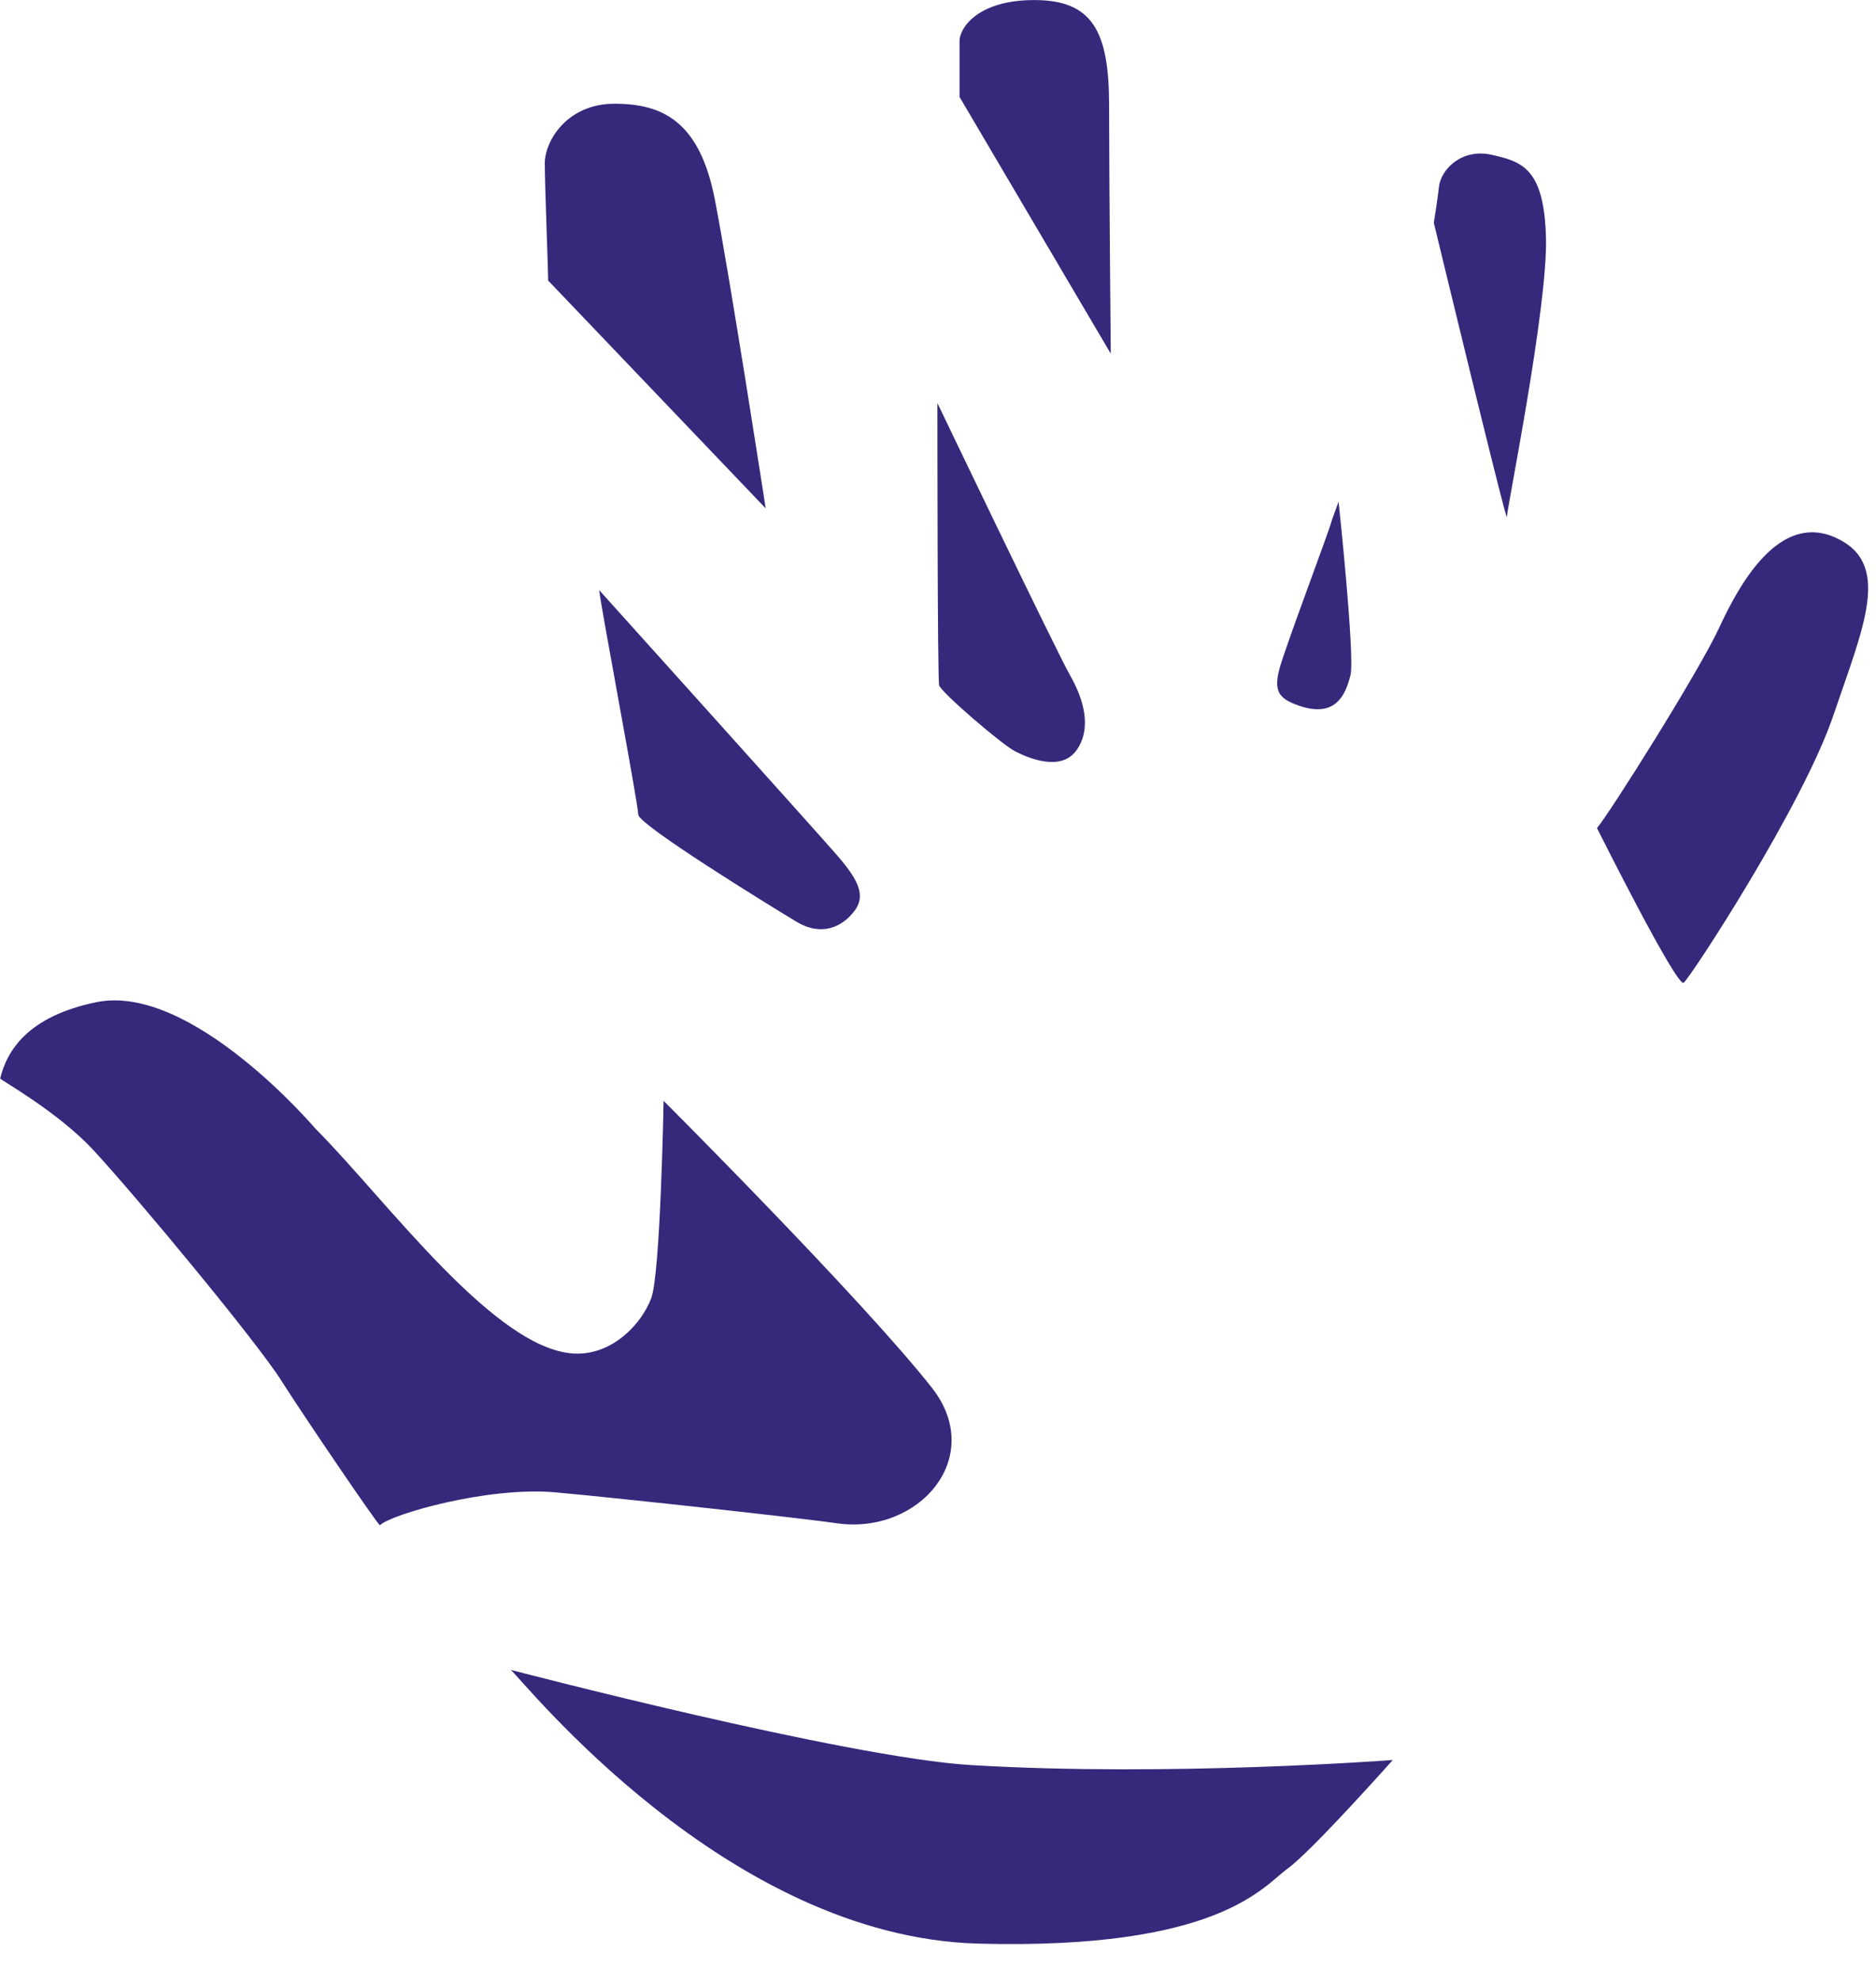 <?xml version="1.0" encoding="UTF-8" standalone="no"?>
<!DOCTYPE svg PUBLIC "-//W3C//DTD SVG 1.1//EN" "http://www.w3.org/Graphics/SVG/1.1/DTD/svg11.dtd">
<svg width="100%" height="100%" viewBox="0 0 36 38" version="1.1" xmlns="http://www.w3.org/2000/svg" xmlns:xlink="http://www.w3.org/1999/xlink" xml:space="preserve" xmlns:serif="http://www.serif.com/" style="fill-rule:evenodd;clip-rule:evenodd;stroke-linejoin:round;stroke-miterlimit:2;">
    <g transform="matrix(0.75,0,0,0.75,0,0)">
        <g transform="matrix(1.333,0,0,1.333,16.979,36.254)">
            <path d="M0,-6.075C0,-6.075 -0.059,-2.762 -0.237,-2.289C-0.414,-1.815 -0.947,-1.224 -1.656,-1.224C-3.195,-1.224 -5.324,-4.182 -6.685,-5.543C-6.685,-5.543 -9.06,-8.34 -10.885,-7.968C-12.188,-7.702 -12.603,-7.05 -12.734,-6.503C-12.739,-6.482 -11.629,-5.868 -10.944,-5.128C-10.109,-4.227 -7.81,-1.454 -7.336,-0.704C-6.945,-0.084 -5.467,2.092 -5.444,2.069C-5.235,1.859 -3.372,1.32 -2.071,1.438C-0.769,1.556 2.716,1.941 3.313,2.029C4.896,2.265 6.201,0.764 5.147,-0.573C3.814,-2.264 0,-6.075 0,-6.075" style="fill:rgb(54,40,123);fill-rule:nonzero;"/>
        </g>
        <g transform="matrix(1.333,0,0,1.333,13.069,49.879)">
            <path d="M0,-5.377C0.261,-5.149 4.143,-0.256 8.97,-0.125C13.604,0 14.45,-1.234 14.907,-1.561C15.364,-1.887 16.93,-3.648 16.93,-3.648C16.93,-3.648 12.656,-3.322 8.84,-3.55C6.436,-3.694 0,-5.377 0,-5.377" style="fill:rgb(54,40,123);fill-rule:nonzero;"/>
        </g>
        <g transform="matrix(1.333,0,0,1.333,15.331,23.965)">
            <path d="M0,-6.655C0.033,-6.329 0.75,-2.545 0.75,-2.349C0.75,-2.153 3.295,-0.588 3.784,-0.294C4.273,0 4.665,-0.196 4.893,-0.49C5.121,-0.784 4.991,-1.077 4.567,-1.566C4.143,-2.055 0,-6.655 0,-6.655" style="fill:rgb(54,40,123);fill-rule:nonzero;"/>
        </g>
        <g transform="matrix(1.333,0,0,1.333,14.026,8.48)">
            <path d="M0,-0.978C0,-1.174 -0.065,-2.805 -0.065,-3.229C-0.065,-3.653 0.359,-4.371 1.272,-4.371C2.186,-4.371 2.903,-4.044 3.197,-2.544C3.49,-1.043 4.175,3.393 4.175,3.393L0,-0.978Z" style="fill:rgb(54,40,123);fill-rule:nonzero;"/>
        </g>
        <g transform="matrix(1.333,0,0,1.333,23.985,19.745)">
            <path d="M0,-7.078C0,-6.882 0,-1.794 0.033,-1.663C0.066,-1.533 1.24,-0.521 1.501,-0.391C1.762,-0.26 2.381,0 2.675,-0.424C2.969,-0.848 2.805,-1.402 2.544,-1.859C2.283,-2.316 0,-7.078 0,-7.078" style="fill:rgb(54,40,123);fill-rule:nonzero;"/>
        </g>
        <g transform="matrix(1.333,0,0,1.333,24.551,6.568)">
            <path d="M0,-3.067L0,-4.144C0,-4.372 0.326,-4.926 1.435,-4.926C2.544,-4.926 2.871,-4.339 2.871,-2.904C2.871,-1.469 2.903,1.859 2.903,1.859L0,-3.067Z" style="fill:rgb(54,40,123);fill-rule:nonzero;"/>
        </g>
        <g transform="matrix(1.333,0,0,1.333,34.076,17.875)">
            <path d="M0,-3.425C-0.033,-3.262 -0.913,-0.946 -1.011,-0.554C-1.109,-0.163 -1.016,-0.021 -0.718,0.098C-0.065,0.359 0.228,0.098 0.359,-0.457C0.446,-0.827 0.13,-3.784 0.13,-3.784L0,-3.425Z" style="fill:rgb(54,40,123);fill-rule:nonzero;"/>
        </g>
        <g transform="matrix(1.333,0,0,1.333,36.686,11.525)">
            <path d="M0,-4.371C0,-4.371 0.079,-4.861 0.098,-5.056C0.131,-5.382 0.522,-5.806 1.109,-5.676C1.696,-5.545 2.12,-5.415 2.153,-4.077C2.186,-2.74 1.403,1.109 1.403,1.272C1.403,1.435 0,-4.371 0,-4.371" style="fill:rgb(54,40,123);fill-rule:nonzero;"/>
        </g>
        <g transform="matrix(1.333,0,0,1.333,40.861,17.202)">
            <path d="M0,2.984C0.228,2.723 1.957,-0.017 2.348,-0.865C2.74,-1.713 3.497,-3.066 4.567,-2.594C5.676,-2.105 5.121,-0.898 4.534,0.831C3.947,2.56 1.794,5.854 1.664,5.952C1.533,6.05 0,2.984 0,2.984" style="fill:rgb(54,40,123);fill-rule:nonzero;"/>
        </g>
    </g>
</svg>

